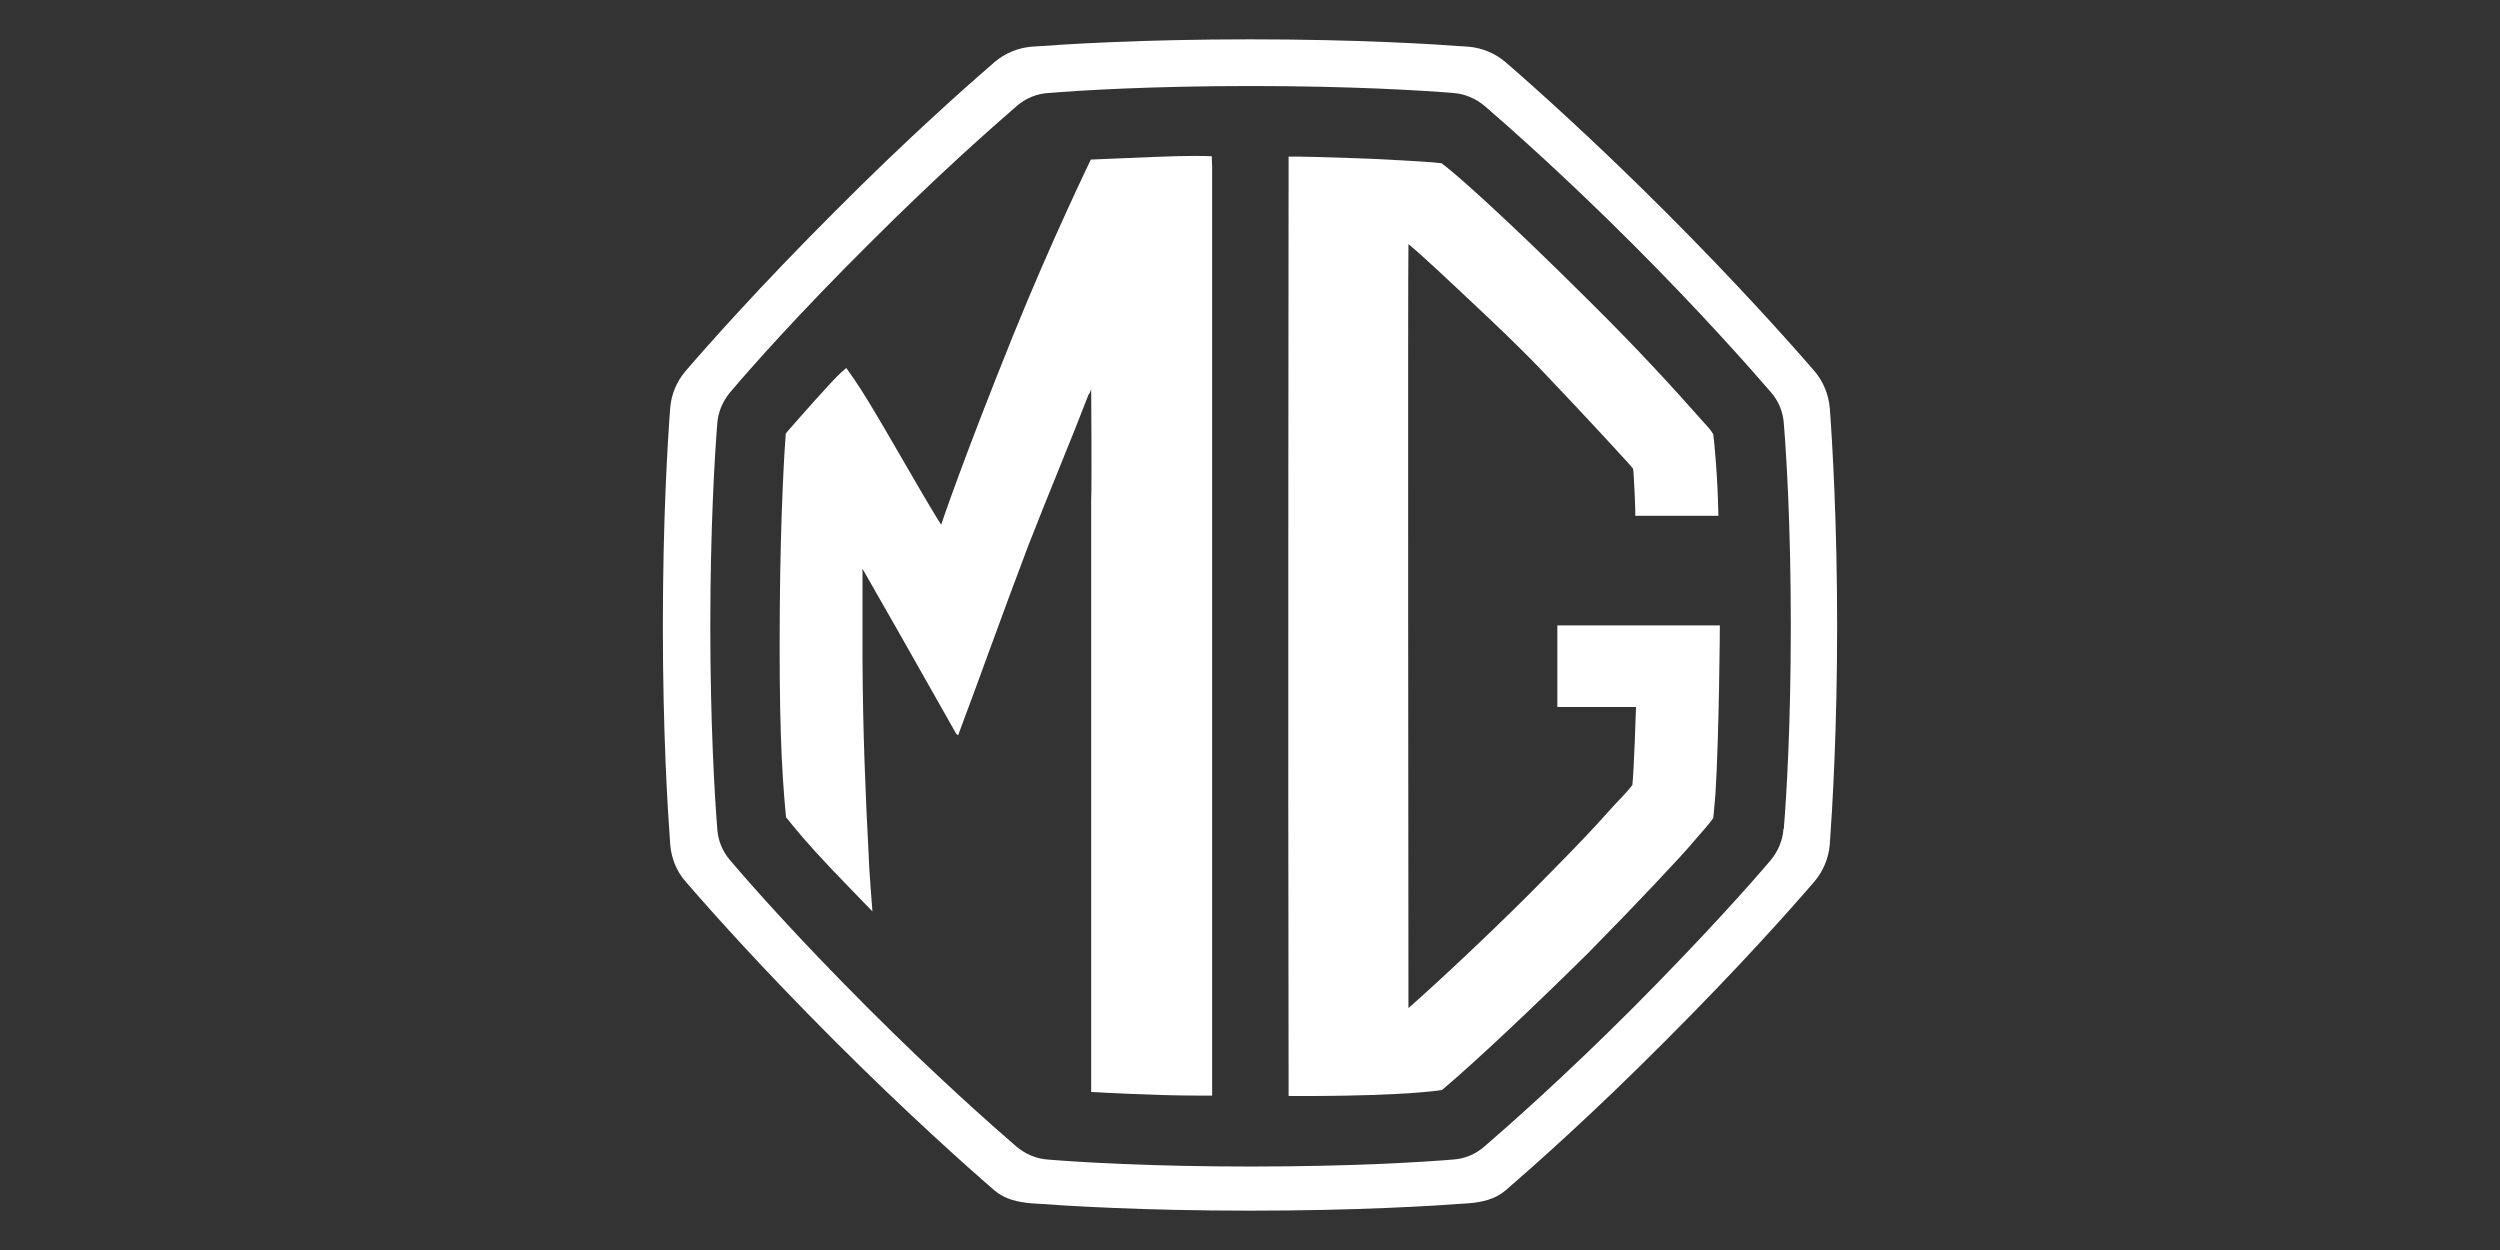 <?xml version="1.0" encoding="UTF-8"?>
<svg id="Livello_1" data-name="Livello 1" xmlns="http://www.w3.org/2000/svg" viewBox="0 0 68 34">
  <rect x="0" y="0" width="68" height="34" fill="#333333" stroke="none"/>
  <defs>
    <style>
      .cls-1 {
        fill: #fff;
      }
    </style>
  </defs>
  <path class="cls-1" d="M49.77,11.1c-.03-.37-.18-.73-.42-1.01-.64-.74-2.07-2.35-4.06-4.34-1.99-1.99-3.6-3.42-4.34-4.06-.28-.24-.64-.39-1.01-.42-.95-.07-3.02-.2-5.94-.2s-4.99.13-5.94.2c-.37.03-.73.18-1.01.42-.74.64-2.35,2.06-4.34,4.06-2.06,2.06-3.44,3.62-4.06,4.34-.24.28-.39.63-.42,1-.07.94-.2,3.02-.2,5.94s.13,4.97.2,5.94c.03.37.17.73.42,1.01.62.72,2,2.28,4.06,4.34,1.99,1.99,3.6,3.42,4.34,4.06.28.24.64.32,1.01.35.95.07,3.02.2,5.94.2s4.99-.13,5.94-.2c.37-.03.73-.11,1.01-.35.74-.64,2.35-2.06,4.34-4.06,2.06-2.06,3.44-3.62,4.06-4.34.24-.28.39-.64.42-1.01.07-.97.2-3.12.2-5.94s-.13-4.99-.2-5.94ZM48.51,22.55c-.02.31-.15.61-.35.85-.55.65-1.84,2.1-3.76,4.03-1.87,1.87-3.37,3.19-4.03,3.76-.24.21-.54.33-.85.35-.85.07-2.78.19-5.51.19s-4.66-.12-5.51-.19c-.31-.02-.61-.15-.85-.35-.66-.57-2.17-1.9-4.03-3.76-1.93-1.93-3.21-3.38-3.76-4.03-.21-.24-.33-.54-.35-.85-.07-.87-.19-2.88-.19-5.51s.12-4.67.19-5.52c.02-.31.15-.61.35-.85.55-.65,1.83-2.1,3.77-4.03,1.87-1.87,3.37-3.19,4.03-3.76.24-.21.54-.33.85-.35.85-.07,2.78-.19,5.51-.19s4.66.12,5.51.19c.31.02.61.15.85.35.66.57,2.17,1.9,4.03,3.76,1.86,1.86,3.19,3.37,3.76,4.03.21.24.33.54.35.85.07.85.19,2.78.19,5.51s-.12,4.64-.19,5.51Z"/>
  <path class="cls-1" d="M46.74,14.02c-.02-1.07-.11-2-.14-2.21-.05-.09-.16-.22-.23-.29-.92-1.04-1.84-2.04-3.09-3.28-2.44-2.43-3.75-3.57-4.07-3.8-.24-.03-.69-.06-1.89-.12-.96-.04-2.17-.07-2.27-.06,0,.21-.02,16.22,0,25.33,0,.17,0,.22,0,.22,0,0,2.81.03,4.17-.16.93-.78,2.69-2.45,3.98-3.73,1.37-1.39,2.55-2.65,2.85-3.01.12-.15.41-.45.55-.66.02-.17.03-.32.06-.65.1-1.61.12-4.49.12-4.59-.13,0-4.33,0-4.42,0,0,.07,0,2.21,0,2.22.05,0,2.06,0,2.14,0,0,.04-.06,1.82-.1,2.12-.16.22-.42.46-.7.78-.31.35-.75.82-1.67,1.75-1.14,1.17-2.92,2.84-3.72,3.54,0-.11-.02-20.58,0-20.78.21.17.71.63.85.76.97.91,1.98,1.84,2.8,2.7,1.2,1.26,2.4,2.56,2.46,2.65.02.09.07,1.19.06,1.28.08,0,2.18,0,2.26,0"/>
  <path class="cls-1" d="M29.68,29.69c0-3.99,0-8.77,0-16.1.02-.46,0-3.01,0-3.01,0,0-.03.12-.07.15-.5,1.3-1.08,2.67-1.64,4.11-.7,1.84-1.38,3.76-1.91,5.16l-.05-.04-1.5-2.65-1.05-1.84s0,2.22,0,2.44c.01,2.03.08,3.65.17,5.4,0,.22.1,1.48.1,1.48,0,0-.73-.75-1.12-1.16-.69-.73-.92-1.02-1.23-1.4-.13-1.33-.19-2.81-.17-5.64.02-2.74.14-4.53.16-4.75,0-.03-.02-.03.08-.14.21-.24,1.18-1.35,1.43-1.57.12-.11.14-.12.14-.12,0,0,.13.19.21.3.43.62,1.18,1.96,1.89,3.17.43.73.48.79.48.79,0,0,.57-1.71,1.95-5.13,1.06-2.62,2.09-4.73,2.12-4.8.08,0,.86-.04,1.69-.07.85-.04,1.52-.03,1.6-.02,0,.15.01.25.01.25,0,0,0,15.67,0,25.01,0,.11,0,.17,0,.29-.06,0-.2,0-.31,0-1.27,0-2.65-.08-2.99-.1"/>
</svg>